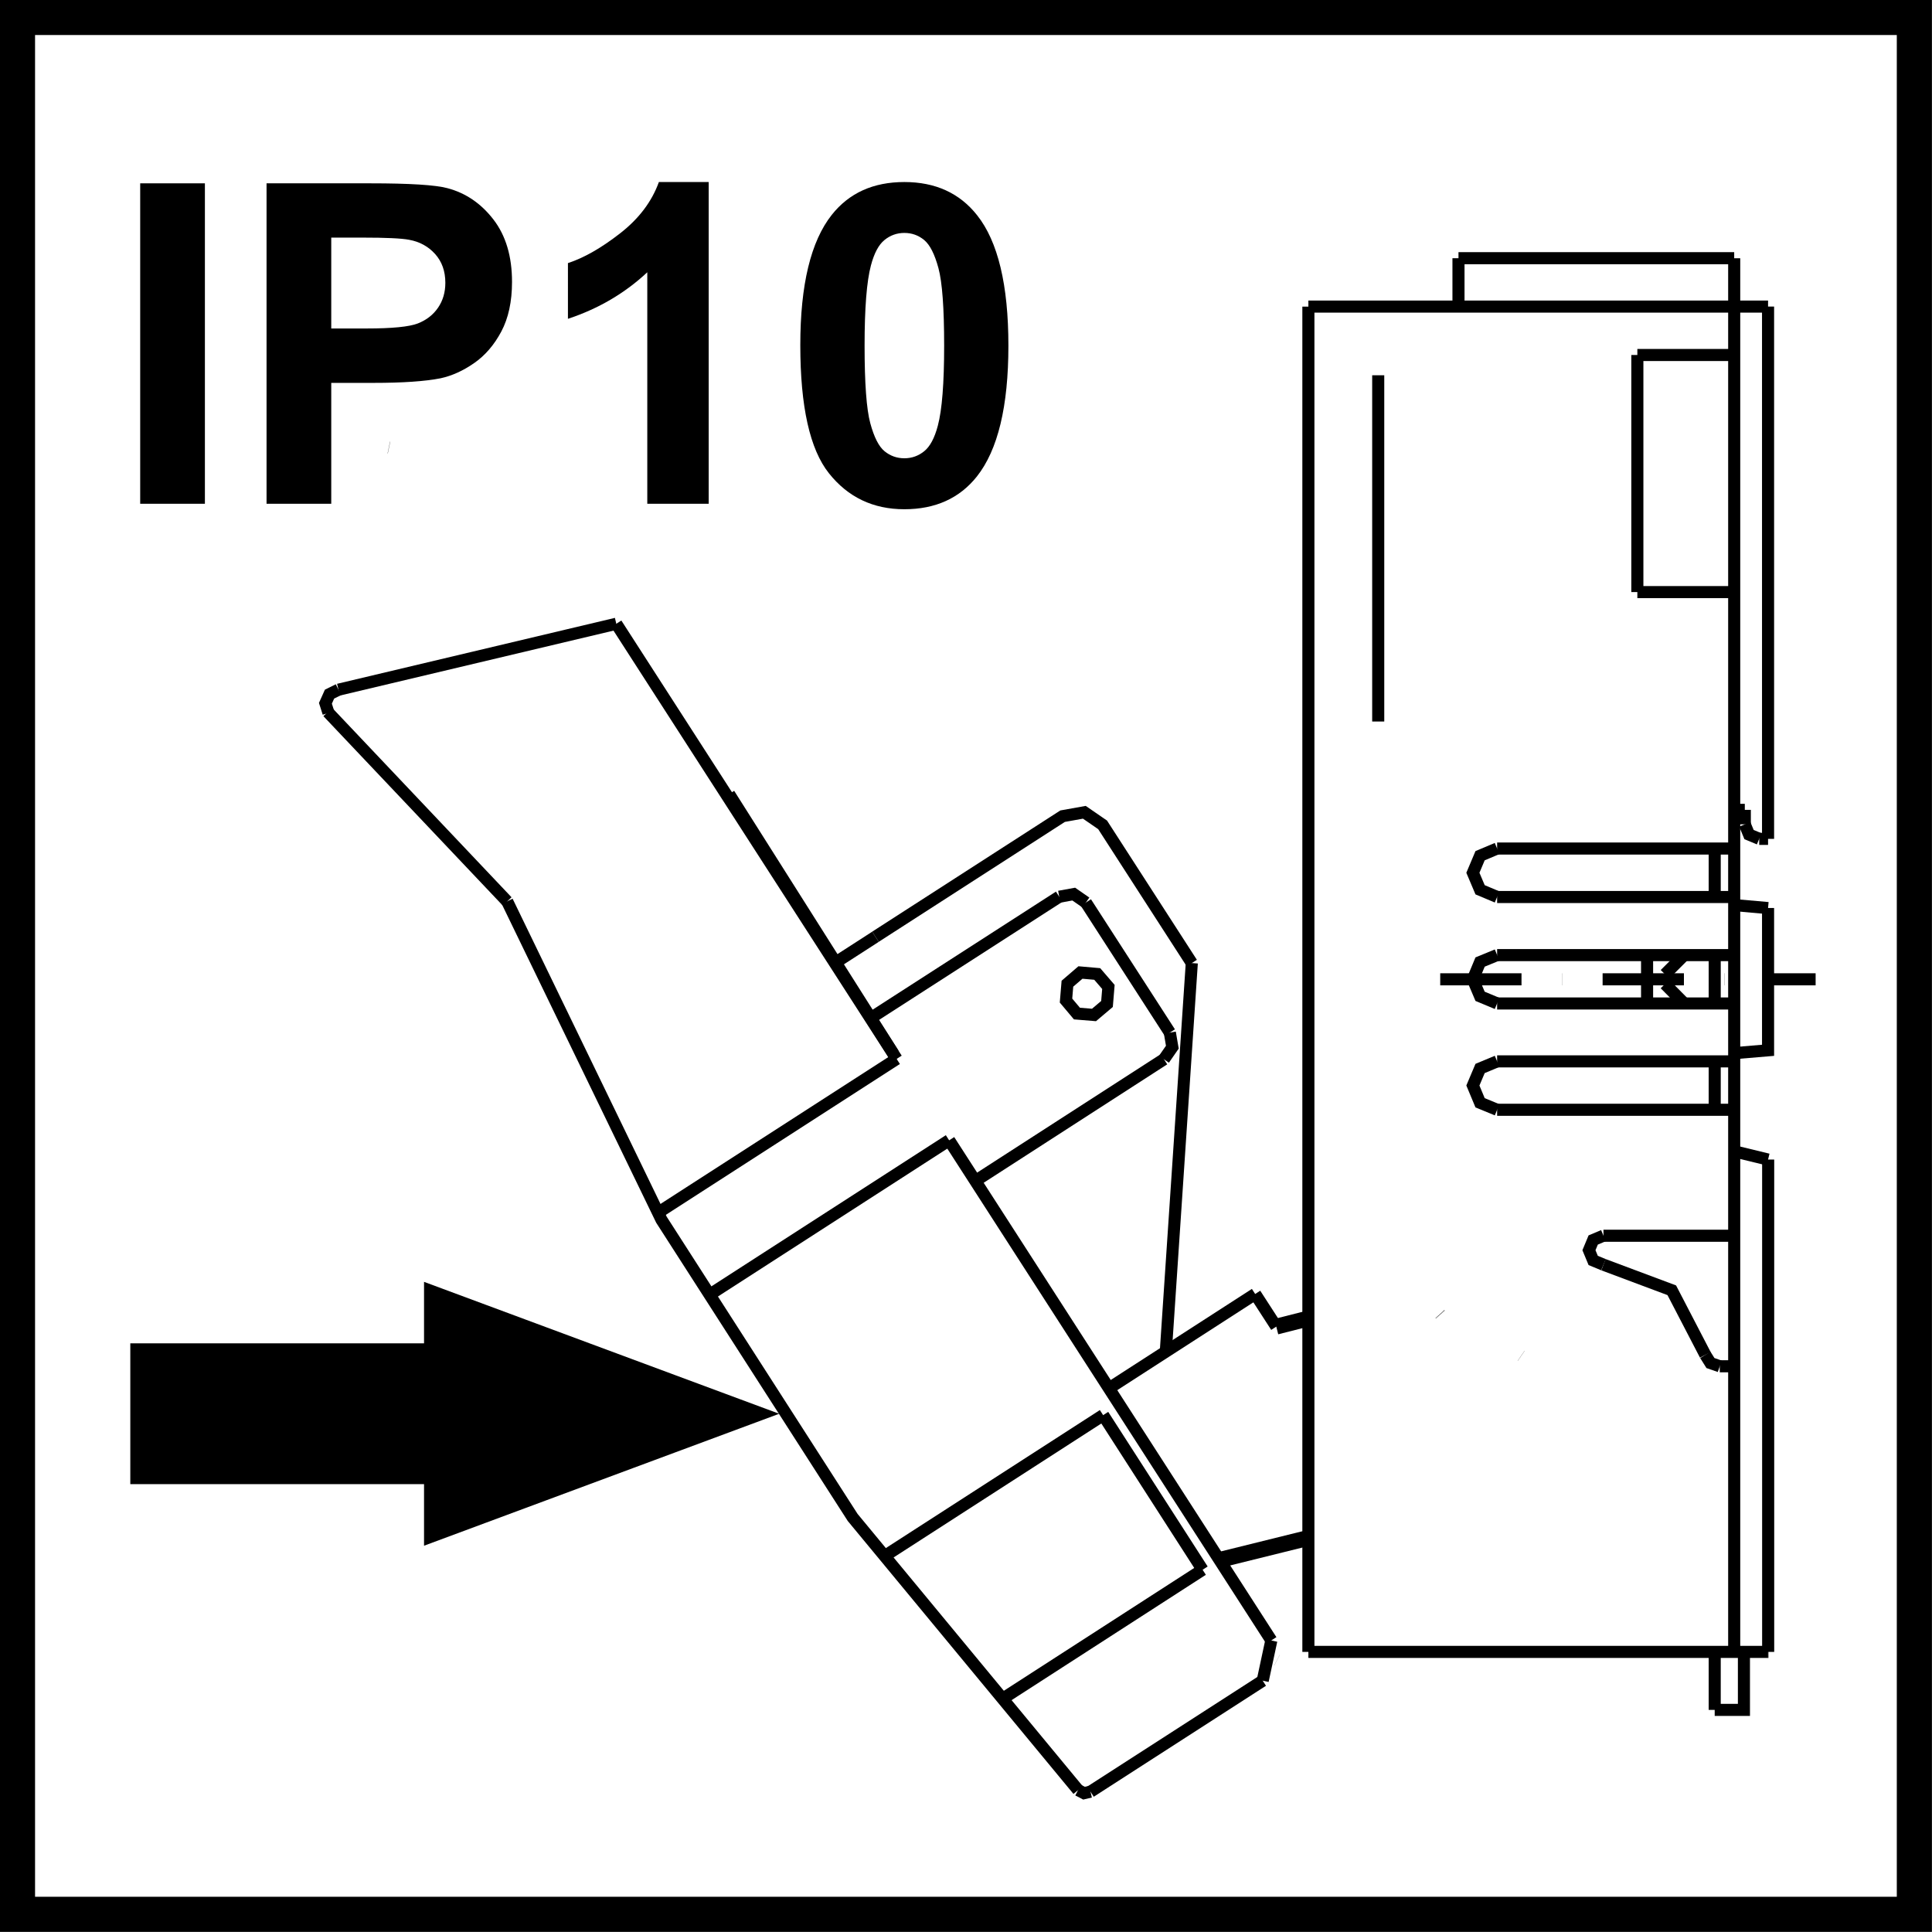 <?xml version="1.0" encoding="utf-8"?>
<!-- Generator: Adobe Illustrator 14.0.0, SVG Export Plug-In . SVG Version: 6.00 Build 43363)  -->
<!DOCTYPE svg PUBLIC "-//W3C//DTD SVG 1.1//EN" "http://www.w3.org/Graphics/SVG/1.1/DTD/svg11.dtd">
<svg version="1.1" id="Layer_1" xmlns="http://www.w3.org/2000/svg" xmlns:xlink="http://www.w3.org/1999/xlink" x="0px" y="0px"
	 width="55px" height="55px" viewBox="0 0 55 55" enable-background="new 0 0 55 55" xml:space="preserve">
<g>
	<g>
		<path d="M53.998,0.997v53h-53v-53H53.998 M54.998-0.003h-55v55h55V-0.003L54.998-0.003z"/>
	</g>
</g>
<line fill="none" stroke="#000000" stroke-width="0.344" stroke-miterlimit="10" x1="50.333" y1="23.881" x2="50.333" y2="8.727"/>
<line fill="none" stroke="#000000" stroke-width="0.344" stroke-miterlimit="10" x1="46.612" y1="10.106" x2="46.612" y2="16.855"/>
<line fill="none" stroke="#000000" stroke-width="0.344" stroke-miterlimit="10" x1="49.369" y1="47.026" x2="49.369" y2="8.729"/>
<line fill="none" stroke="#000000" stroke-width="0.344" stroke-miterlimit="10" x1="37.247" y1="47.026" x2="37.247" y2="8.729"/>
<line fill="none" stroke="#000000" stroke-width="0.344" stroke-miterlimit="10" x1="43.302" y1="38.598" x2="43.305" y2="38.6"/>
<line fill="none" stroke="#000000" stroke-width="0.344" stroke-miterlimit="10" x1="41" y1="27.879" x2="43.314" y2="27.879"/>
<line fill="none" stroke="#000000" stroke-width="0.344" stroke-miterlimit="10" x1="44.469" y1="27.879" x2="44.472" y2="27.879"/>
<line fill="none" stroke="#000000" stroke-width="0.344" stroke-miterlimit="10" x1="45.623" y1="27.879" x2="47.938" y2="27.879"/>
<line fill="none" stroke="#000000" stroke-width="0.344" stroke-miterlimit="10" x1="49.098" y1="27.879" x2="49.102" y2="27.879"/>
<line fill="none" stroke="#000000" stroke-width="0.344" stroke-miterlimit="10" x1="50.252" y1="27.879" x2="51.687" y2="27.879"/>
<polyline fill="none" stroke="#000000" stroke-width="0.344" stroke-miterlimit="10" points="48.547,38.57 47.592,36.731 
	45.647,36.003 "/>
<line fill="none" stroke="#000000" stroke-width="0.344" stroke-miterlimit="10" x1="45.647" y1="35.179" x2="49.369" y2="35.179"/>
<line fill="none" stroke="#000000" stroke-width="0.344" stroke-miterlimit="10" x1="49.369" y1="31.593" x2="42.62" y2="31.593"/>
<line fill="none" stroke="#000000" stroke-width="0.344" stroke-miterlimit="10" x1="49.369" y1="30.215" x2="42.62" y2="30.215"/>
<line fill="none" stroke="#000000" stroke-width="0.344" stroke-miterlimit="10" x1="49.369" y1="28.567" x2="42.62" y2="28.567"/>
<line fill="none" stroke="#000000" stroke-width="0.344" stroke-miterlimit="10" x1="49.369" y1="27.19" x2="42.62" y2="27.19"/>
<line fill="none" stroke="#000000" stroke-width="0.344" stroke-miterlimit="10" x1="42.62" y1="25.536" x2="49.369" y2="25.536"/>
<line fill="none" stroke="#000000" stroke-width="0.344" stroke-miterlimit="10" x1="42.62" y1="24.156" x2="49.369" y2="24.156"/>
<line fill="none" stroke="#000000" stroke-width="0.344" stroke-miterlimit="10" x1="37.247" y1="47.026" x2="50.333" y2="47.026"/>
<polyline fill="none" stroke="#000000" stroke-width="0.344" stroke-miterlimit="10" points="42.62,30.215 42.135,30.417 
	41.93,30.902 42.135,31.394 42.62,31.593 "/>
<polyline fill="none" stroke="#000000" stroke-width="0.344" stroke-miterlimit="10" points="45.647,35.177 45.355,35.3 
	45.234,35.591 45.355,35.882 45.647,36.003 "/>
<polyline fill="none" stroke="#000000" stroke-width="0.344" stroke-miterlimit="10" points="42.62,27.188 42.135,27.387 
	41.93,27.88 42.135,28.363 42.62,28.565 "/>
<polyline fill="none" stroke="#000000" stroke-width="0.344" stroke-miterlimit="10" points="42.62,24.156 42.135,24.36 
	41.93,24.846 42.135,25.33 42.62,25.534 "/>
<line fill="none" stroke="#000000" stroke-width="0.344" stroke-miterlimit="10" x1="48.814" y1="30.215" x2="48.814" y2="31.592"/>
<line fill="none" stroke="#000000" stroke-width="0.344" stroke-miterlimit="10" x1="50.336" y1="33.01" x2="50.336" y2="47.026"/>
<line fill="none" stroke="#000000" stroke-width="0.344" stroke-miterlimit="10" x1="49.369" y1="38.895" x2="48.958" y2="38.895"/>
<polyline fill="none" stroke="#000000" stroke-width="0.344" stroke-miterlimit="10" points="48.547,38.57 48.693,38.803 
	48.958,38.895 "/>
<line fill="none" stroke="#000000" stroke-width="0.344" stroke-miterlimit="10" x1="50.333" y1="33.01" x2="49.37" y2="32.776"/>
<polyline fill="none" stroke="#000000" stroke-width="0.344" stroke-miterlimit="10" points="50.333,25.849 50.333,29.9 
	49.37,29.981 "/>
<line fill="none" stroke="#000000" stroke-width="0.344" stroke-miterlimit="10" x1="47.399" y1="28.013" x2="47.947" y2="28.567"/>
<line fill="none" stroke="#000000" stroke-width="0.344" stroke-miterlimit="10" x1="47.399" y1="27.736" x2="47.947" y2="27.188"/>
<line fill="none" stroke="#000000" stroke-width="0.344" stroke-miterlimit="10" x1="46.889" y1="27.188" x2="46.889" y2="28.565"/>
<line fill="none" stroke="#000000" stroke-width="0.344" stroke-miterlimit="10" x1="47.399" y1="27.736" x2="47.399" y2="28.013"/>
<line fill="none" stroke="#000000" stroke-width="0.344" stroke-miterlimit="10" x1="48.814" y1="27.188" x2="48.814" y2="28.565"/>
<polyline fill="none" stroke="#000000" stroke-width="0.344" stroke-miterlimit="10" points="49.671,23.467 49.792,23.759 
	50.081,23.879 "/>
<line fill="none" stroke="#000000" stroke-width="0.344" stroke-miterlimit="10" x1="50.333" y1="25.851" x2="49.37" y2="25.766"/>
<line fill="none" stroke="#000000" stroke-width="0.344" stroke-miterlimit="10" x1="48.814" y1="24.156" x2="48.814" y2="25.534"/>
<line fill="none" stroke="#000000" stroke-width="0.344" stroke-miterlimit="10" x1="49.671" y1="23.055" x2="49.369" y2="23.055"/>
<line fill="none" stroke="#000000" stroke-width="0.344" stroke-miterlimit="10" x1="49.671" y1="23.467" x2="49.671" y2="23.055"/>
<line fill="none" stroke="#000000" stroke-width="0.344" stroke-miterlimit="10" x1="50.081" y1="23.881" x2="50.333" y2="23.881"/>
<line fill="none" stroke="#000000" stroke-width="0.344" stroke-miterlimit="10" x1="46.612" y1="16.856" x2="49.369" y2="16.856"/>
<line fill="none" stroke="#000000" stroke-width="0.344" stroke-miterlimit="10" x1="37.247" y1="8.728" x2="50.333" y2="8.728"/>
<line fill="none" stroke="#000000" stroke-width="0.344" stroke-miterlimit="10" x1="49.369" y1="10.106" x2="46.612" y2="10.106"/>
<line fill="none" stroke="#000000" stroke-width="0.344" stroke-miterlimit="10" x1="28.429" y1="48.433" x2="34.235" y2="44.687"/>
<line fill="none" stroke="#000000" stroke-width="0.344" stroke-miterlimit="10" x1="30.689" y1="50.96" x2="30.695" y2="50.962"/>
<line fill="none" stroke="#000000" stroke-width="0.344" stroke-miterlimit="10" x1="40.996" y1="37.412" x2="41" y2="37.417"/>
<line fill="none" stroke="#000000" stroke-width="0.344" stroke-miterlimit="10" x1="11.069" y1="12.74" x2="11.074" y2="12.741"/>
<line fill="none" stroke="#000000" stroke-width="0.344" stroke-miterlimit="10" x1="9.311" y1="19.854" x2="9.314" y2="19.856"/>
<line fill="none" stroke="#000000" stroke-width="0.344" stroke-miterlimit="10" x1="50.333" y1="47.026" x2="50.34" y2="47.026"/>
<line fill="none" stroke="#000000" stroke-width="0.344" stroke-miterlimit="10" x1="35.947" y1="47.846" x2="35.95" y2="47.848"/>
<line fill="none" stroke="#000000" stroke-width="0.344" stroke-miterlimit="10" x1="50.333" y1="47.026" x2="50.34" y2="47.026"/>
<line fill="none" stroke="#000000" stroke-width="0.344" stroke-miterlimit="10" x1="33.135" y1="30.155" x2="27.765" y2="33.62"/>
<line fill="none" stroke="#000000" stroke-width="0.344" stroke-miterlimit="10" x1="36.192" y1="46.699" x2="27.02" y2="32.463"/>
<polyline fill="none" stroke="#000000" stroke-width="0.344" stroke-miterlimit="10" points="14.438,25.659 18.83,34.723 
	24.274,43.199 30.692,50.96 "/>
<line fill="none" stroke="#000000" stroke-width="0.344" stroke-miterlimit="10" x1="30.913" y1="25.693" x2="33.303" y2="29.396"/>
<line fill="none" stroke="#000000" stroke-width="0.344" stroke-miterlimit="10" x1="9.636" y1="19.634" x2="17.545" y2="17.757"/>
<line fill="none" stroke="#000000" stroke-width="0.344" stroke-miterlimit="10" x1="9.331" y1="20.269" x2="14.438" y2="25.662"/>
<polyline fill="none" stroke="#000000" stroke-width="0.344" stroke-miterlimit="10" points="9.636,19.634 9.381,19.76 
	9.264,20.021 9.351,20.295 "/>
<line fill="none" stroke="#000000" stroke-width="0.344" stroke-miterlimit="10" x1="25.525" y1="30.145" x2="18.722" y2="34.53"/>
<line fill="none" stroke="#000000" stroke-width="0.344" stroke-miterlimit="10" x1="27.019" y1="32.461" x2="20.107" y2="36.918"/>
<line fill="none" stroke="#000000" stroke-width="0.344" stroke-miterlimit="10" x1="25.525" y1="30.145" x2="17.544" y2="17.758"/>
<line fill="none" stroke="#000000" stroke-width="0.344" stroke-miterlimit="10" x1="30.154" y1="25.527" x2="24.778" y2="28.989"/>
<line fill="none" stroke="#000000" stroke-width="0.344" stroke-miterlimit="10" x1="24.923" y1="26.668" x2="23.765" y2="27.415"/>
<polyline fill="none" stroke="#000000" stroke-width="0.344" stroke-miterlimit="10" points="30.913,25.693 30.567,25.453 
	30.154,25.528 "/>
<polygon fill="none" stroke="#000000" stroke-width="0.344" stroke-miterlimit="10" points="31.514,28.581 31.554,28.096 
	31.236,27.727 30.758,27.685 30.387,28.004 30.347,28.484 30.658,28.854 31.144,28.894 "/>
<line fill="none" stroke="#000000" stroke-width="0.344" stroke-miterlimit="10" x1="35.732" y1="36.837" x2="31.566" y2="39.525"/>
<line fill="none" stroke="#000000" stroke-width="0.344" stroke-miterlimit="10" x1="31.404" y1="40.286" x2="25.121" y2="44.338"/>
<line fill="none" stroke="#000000" stroke-width="0.344" stroke-miterlimit="10" x1="35.947" y1="47.846" x2="31.044" y2="51.005"/>
<polyline fill="none" stroke="#000000" stroke-width="0.344" stroke-miterlimit="10" points="30.692,50.96 30.86,51.048 
	31.044,51.005 "/>
<line fill="none" stroke="#000000" stroke-width="0.344" stroke-miterlimit="10" x1="34.235" y1="44.688" x2="31.404" y2="40.286"/>
<line fill="none" stroke="#000000" stroke-width="0.344" stroke-miterlimit="10" x1="35.947" y1="47.846" x2="36.192" y2="46.701"/>
<line fill="none" stroke="#000000" stroke-width="0.344" stroke-miterlimit="10" x1="35.732" y1="36.837" x2="36.333" y2="37.766"/>
<polyline fill="none" stroke="#000000" stroke-width="0.344" stroke-miterlimit="10" points="33.135,30.155 33.374,29.811 
	33.303,29.396 "/>
<line fill="none" stroke="#000000" stroke-width="0.344" stroke-miterlimit="10" x1="39.235" y1="20.54" x2="39.235" y2="10.683"/>
<line fill="none" stroke="#000000" stroke-width="0.344" stroke-miterlimit="10" x1="25.435" y1="30.002" x2="20.755" y2="22.605"/>
<line fill="none" stroke="#000000" stroke-width="0.344" stroke-miterlimit="10" x1="36.352" y1="47.263" x2="36.354" y2="47.264"/>
<line fill="none" stroke="#000000" stroke-width="0.344" stroke-miterlimit="10" x1="40.996" y1="37.412" x2="41" y2="37.416"/>
<line fill="none" stroke="#000000" stroke-width="0.344" stroke-miterlimit="10" x1="25.525" y1="30.145" x2="25.53" y2="30.146"/>
<polyline fill="none" stroke="#000000" stroke-width="0.344" stroke-miterlimit="10" points="33.928,27.417 31.389,23.482 
	30.869,23.124 30.25,23.235 24.923,26.667 "/>
<line fill="none" stroke="#000000" stroke-width="0.344" stroke-miterlimit="10" x1="33.188" y1="38.479" x2="33.928" y2="27.417"/>
<line fill="none" stroke="#000000" stroke-width="0.344" stroke-miterlimit="10" x1="41.52" y1="7.351" x2="41.52" y2="8.727"/>
<line fill="none" stroke="#000000" stroke-width="0.344" stroke-miterlimit="10" x1="49.369" y1="8.728" x2="49.369" y2="7.352"/>
<line fill="none" stroke="#000000" stroke-width="0.344" stroke-miterlimit="10" x1="48.814" y1="47.026" x2="48.814" y2="48.677"/>
<polyline fill="none" stroke="#000000" stroke-width="0.344" stroke-miterlimit="10" points="49.646,47.026 49.646,48.677 
	48.814,48.677 "/>
<line fill="none" stroke="#000000" stroke-width="0.344" stroke-miterlimit="10" x1="41.52" y1="7.35" x2="49.369" y2="7.35"/>
<line fill="none" stroke="#000000" stroke-width="0.451" stroke-miterlimit="22.926" x1="36.333" y1="37.766" x2="37.247" y2="37.534"/>
<line fill="none" stroke="#000000" stroke-width="0.451" stroke-miterlimit="22.926" x1="34.715" y1="44.408" x2="37.247" y2="43.781"/>
<polygon points="4.161,41.799 12.523,41.799 12.523,43.354 20.886,40.247 12.523,37.141 12.523,38.694 4.161,38.694 "/>
<polygon fill="none" stroke="#000000" stroke-width="0.903" stroke-miterlimit="22.926" points="4.161,41.799 12.523,41.799 
	12.523,43.354 20.886,40.247 12.523,37.141 12.523,38.694 4.161,38.694 "/>
<g>
	<path d="M3.991,14.341V5.219h1.842v9.122H3.991z"/>
	<path d="M7.588,14.341V5.219h2.956c1.12,0,1.85,0.046,2.19,0.137c0.522,0.137,0.96,0.435,1.313,0.893
		c0.353,0.458,0.529,1.051,0.529,1.776c0,0.56-0.102,1.031-0.305,1.413c-0.203,0.382-0.461,0.682-0.774,0.899
		c-0.313,0.218-0.632,0.362-0.955,0.432c-0.44,0.087-1.077,0.131-1.911,0.131H9.43v3.441H7.588z M9.43,6.762v2.589h1.008
		c0.726,0,1.211-0.048,1.456-0.143c0.245-0.096,0.437-0.245,0.576-0.448s0.208-0.439,0.208-0.709c0-0.332-0.098-0.605-0.292-0.821
		c-0.195-0.215-0.442-0.351-0.74-0.404c-0.22-0.042-0.662-0.062-1.326-0.062H9.43z"/>
	<path d="M20.176,14.341h-1.749V7.751c-0.639,0.597-1.392,1.039-2.259,1.325V7.49c0.457-0.149,0.952-0.432,1.487-0.849
		s0.902-0.903,1.102-1.459h1.418V14.341z"/>
	<path d="M25.745,5.182c0.883,0,1.574,0.315,2.072,0.946c0.593,0.747,0.89,1.985,0.89,3.714c0,1.726-0.299,2.966-0.896,3.721
		c-0.494,0.622-1.183,0.934-2.066,0.934c-0.888,0-1.604-0.341-2.147-1.024c-0.543-0.682-0.815-1.898-0.815-3.649
		c0-1.717,0.299-2.954,0.896-3.708C24.173,5.493,24.861,5.182,25.745,5.182z M25.745,6.631c-0.211,0-0.4,0.067-0.566,0.202
		s-0.294,0.376-0.386,0.725c-0.12,0.452-0.18,1.213-0.18,2.283c0,1.07,0.054,1.806,0.162,2.206s0.244,0.667,0.408,0.8
		c0.164,0.133,0.352,0.199,0.563,0.199s0.4-0.067,0.566-0.202c0.166-0.135,0.294-0.376,0.386-0.725
		c0.12-0.448,0.18-1.208,0.18-2.278c0-1.07-0.054-1.805-0.162-2.206s-0.244-0.668-0.408-0.803S25.957,6.631,25.745,6.631z"/>
</g>
</svg>
